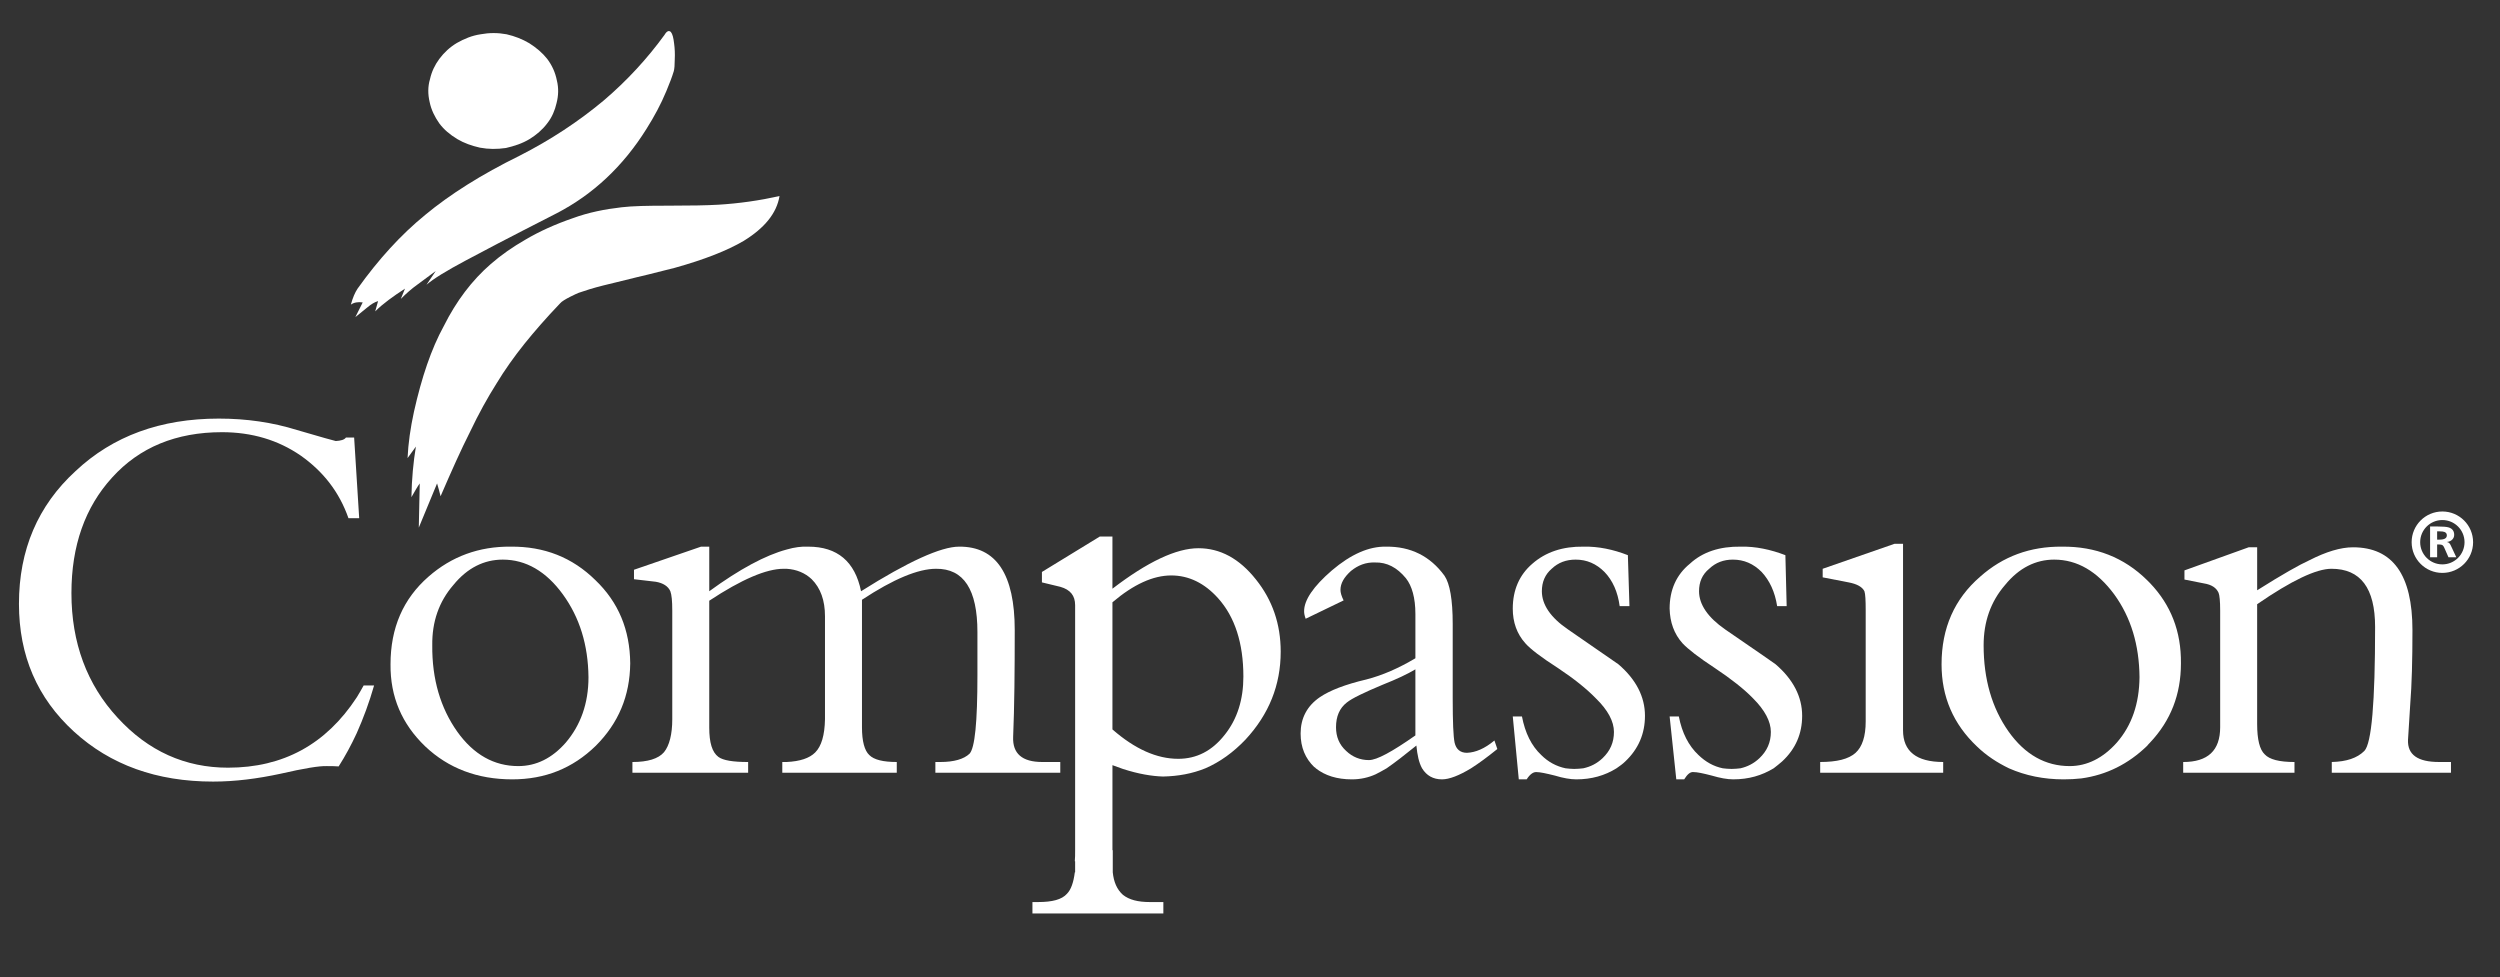 <?xml version="1.0" encoding="utf-8"?>
<!-- Generator: Adobe Illustrator 15.1.0, SVG Export Plug-In . SVG Version: 6.00 Build 0)  -->
<!DOCTYPE svg PUBLIC "-//W3C//DTD SVG 1.1//EN" "http://www.w3.org/Graphics/SVG/1.1/DTD/svg11.dtd">
<svg version="1.1" id="Layer_1" xmlns="http://www.w3.org/2000/svg" xmlns:xlink="http://www.w3.org/1999/xlink" x="0px" y="0px"
	 width="100%" viewBox="29.445 0 783 306.141" enable-background="new 29.445 0 783 306.141"
	 xml:space="preserve">
<rect x="29.445" y="0" width="783" height="306.141" fill="#333333" stroke="none"/>
<g>
	<path fill="#FFFFFF" d="M224.119,64.919c-5.22,0.601-10.332,1.606-15.251,3.412c-5.518,1.901-10.432,4.111-14.847,6.719
		c-4.013,2.304-7.626,4.817-10.842,7.626c-5.914,5.114-10.836,11.638-14.747,19.465c-3.913,7.121-6.923,16.053-9.329,26.79
		c-1.107,5.115-1.805,9.93-2.009,14.549l2.612-3.616c-0.802,4.823-1.306,10.14-1.405,15.857c1.202-2.107,2.01-3.514,2.607-4.312
		l-0.298,13.843l5.725-13.843c0.396,1.201,0.694,2.508,1.1,4.013c3.514-8.13,6.525-14.852,9.229-20.168
		c2.712-5.719,5.517-10.737,8.229-15.045c2.604-4.315,5.617-8.535,8.825-12.545c2.91-3.615,6.625-7.929,11.139-12.639
		c0.803-1.107,5.518-3.213,5.823-3.312c2.001-0.705,4.518-1.505,7.726-2.31c1.505-0.399,5.112-1.204,10.629-2.609
		c4.82-1.1,8.734-2.205,11.746-2.908c9.329-2.604,16.45-5.418,21.57-8.427c6.523-4.016,10.338-8.627,11.239-14.05
		c-6.319,1.405-12.647,2.312-19.165,2.709c-3.514,0.204-8.733,0.303-15.854,0.303C232.346,64.415,227.526,64.513,224.119,64.919z"/>
	<path fill="#FFFFFF" d="M156.287,90.4l-1.306,3.213c1.711-1.708,3.414-3.213,5.117-4.42l5.823-4.313l-2.91,4.313
		c2.208-1.902,6.325-4.412,12.143-7.519c3.911-2.108,13.446-7.13,28.593-14.852c11.445-5.917,20.873-14.753,28.196-26.49
		c2.405-3.809,4.517-7.722,6.22-11.839c1.006-2.406,1.811-4.512,2.315-6.215c0.198-0.706,0.297-2.009,0.297-3.616
		c0.1-1.808,0-3.615-0.198-5.021c-0.206-1.8-0.507-3.007-1.009-3.608c-0.595-0.604-1.306-0.3-2.003,0.901
		c-5.319,7.325-11.639,14.248-19.063,20.565c-7.931,6.625-16.656,12.344-26.294,17.263c-12.043,5.917-21.868,12.14-29.602,18.559
		c-7.625,6.22-14.647,13.95-21.165,23.075c-0.802,1.204-1.505,2.813-2.108,5.016c1-0.697,2.207-0.901,3.715-0.697l-2.307,4.61
		l3.712-3.006c1.202-1.006,2.307-1.703,3.409-2.01l-0.901,3.214C149.365,95.115,152.575,92.811,156.287,90.4z"/>
	<path fill="#FFFFFF" d="M167.025,38.63c1.505,2.007,3.315,3.512,5.616,4.917c2.216,1.304,4.518,2.105,7.13,2.703
		c2.712,0.505,5.319,0.505,8.122,0.104c2.612-0.601,5.12-1.405,7.427-2.808c2.111-1.307,4.013-2.91,5.518-4.917
		c1.505-1.904,2.414-4.114,2.913-6.319c0.604-2.31,0.703-4.718,0.1-7.124c-0.496-2.511-1.505-4.715-3.01-6.725
		c-1.505-1.907-3.406-3.508-5.617-4.916c-2.207-1.304-4.517-2.205-7.121-2.809c-2.712-0.502-5.415-0.502-8.13,0
		c-2.703,0.402-5.112,1.405-7.419,2.712c-2.207,1.304-4.018,3.007-5.522,5.013c-1.406,1.904-2.409,4.013-2.913,6.322
		c-0.694,2.304-0.694,4.719-0.1,7.227C164.517,34.416,165.619,36.624,167.025,38.63z"/>
	<path fill="#FFFFFF" d="M141.16,218.446c-9.604,14.661-22.977,21.992-40.313,21.992c-13.366,0-24.958-5.159-34.562-15.648
		c-9.612-10.397-14.466-23.478-14.466-39.019c0-14.854,4.264-26.937,12.776-36.243c8.519-9.405,20.011-14.168,34.369-14.168
		c9.406,0,17.627,2.48,24.666,7.331c7.03,4.952,12.079,11.385,14.953,19.608h3.362l-1.582-25.256h-2.573
		c-0.496,0.694-1.582,0.989-3.173,1.089c-0.496-0.1-4.453-1.188-12.178-3.461c-7.626-2.376-15.748-3.569-24.459-3.569
		c-18.223,0-33.185,5.448-44.867,16.439c-11.789,10.797-17.729,24.657-17.729,41.592c0,16.241,5.746,29.508,17.23,40.008
		C64,239.54,78.466,244.793,96.192,244.793c6.838,0,13.868-0.894,21.196-2.475c7.328-1.682,12.079-2.47,14.466-2.376
		c1.185,0,2.469,0,3.659,0.1c2.078-3.264,3.958-6.733,5.647-10.396c2.078-4.652,3.957-9.707,5.448-14.957h-3.271
		C142.643,215.973,141.946,217.165,141.16,218.446z"/>
	<path fill="#FFFFFF" d="M381.135,280.253c-1.891-1.694-2.874-4.064-3.172-7.047v-6.923h-0.099v-26.636
		c1.091,0.392,2.18,0.788,3.273,1.185c4.845,1.579,9.117,2.276,12.575,2.376c4.754-0.1,9.117-0.893,13.271-2.577
		c4.553-1.979,8.711-4.96,12.575-9.015c7.327-7.923,11.004-17.037,11.004-27.525c0-8.621-2.585-16.137-7.741-22.58
		c-5.25-6.636-11.288-9.808-18.026-9.808c-6.932,0-15.938,4.255-26.934,12.68v-16.34h-3.958l-18.125,11.093v3.266l5.746,1.386
		c3.163,0.891,4.651,2.772,4.651,5.741v76.755c0,1.284,0,2.475-0.099,3.462h0.099v3.461h-0.099
		c-0.397,3.178-1.191,5.454-2.473,6.738c-1.59,1.789-4.561,2.577-9.018,2.577h-1.78v3.568h41.003v-3.568h-4.266
		C385.884,282.524,383.112,281.83,381.135,280.253z M377.862,188.64c6.634-5.646,12.776-8.411,18.423-8.411
		c5.451,0,10.401,2.373,14.665,7.13c5.247,5.837,7.923,14.061,7.923,24.555c0,7.136-1.888,13.271-5.846,18.223
		c-3.963,5.052-8.815,7.523-14.562,7.523c-6.733,0-13.573-3.067-20.604-9.204V188.64z"/>
	<path fill="#FFFFFF" d="M333.094,236.073c-1.78,1.681-4.854,2.585-9.108,2.585h-1.582v3.362h39.121v-3.362h-5.647
		c-6.341,0-9.314-2.676-9.116-7.827c0.399-9.505,0.499-20.694,0.499-33.471c0-17.434-5.746-26.25-17.429-26.148
		c-5.647,0-15.949,4.655-30.704,13.965c-1.888-9.31-7.427-13.965-16.544-13.965c-2.078-0.102-4.354,0.199-6.738,0.896
		c-6.631,1.777-14.755,6.132-24.26,13.071v-13.965h-2.577l-20.997,7.234v2.966l6.837,0.796c2.271,0.397,3.858,1.387,4.553,2.974
		c0.399,1.089,0.599,2.969,0.599,6.041v34.061c0,4.655-0.894,8.224-2.585,10.302c-1.781,2.078-5.141,3.073-9.895,3.073v3.362h36.243
		v-3.362c-4.754,0-7.826-0.499-9.307-1.591c-1.981-1.482-2.874-4.459-2.874-9.207v-39.716c10.199-6.735,17.927-10.001,23.273-10.001
		c0.298,0,0.689,0,0.984,0c3.078,0.198,5.746,1.289,7.832,3.266c2.775,2.777,4.159,6.639,4.159,11.586v32.285
		c-0.1,4.958-1.092,8.417-3.07,10.393c-1.78,1.789-4.754,2.784-8.918,2.982c-0.392,0-0.885,0-1.384,0v3.362h35.854v-3.362
		c-4.258,0-7.13-0.689-8.612-2.186c-1.491-1.392-2.285-4.352-2.285-8.612v-40.011c9.911-6.537,17.636-9.706,23.184-9.706
		c8.708-0.097,12.975,6.537,12.975,19.81v13.562C335.577,226.179,334.781,234.293,333.094,236.073z"/>
	<path fill="#FFFFFF" d="M189.389,171.212c-9.902-0.102-18.522,3.067-25.751,9.406c-7.924,6.932-11.881,16.042-11.881,27.433
		c-0.1,10.205,3.561,18.716,10.896,25.746c7.229,6.837,16.337,10.299,27.231,10.299c10.299,0,18.92-3.462,26.148-10.5
		c7.13-7.124,10.698-15.646,10.798-25.843c-0.1-10.497-3.668-19.115-10.897-26.043C208.705,174.583,199.889,171.11,189.389,171.212z
		 M206.627,232.606c-4.264,4.858-9.216,7.333-14.862,7.333c-7.526,0-13.959-3.561-19.118-10.798
		c-5.242-7.422-7.918-16.441-7.815-27.035c-0.1-7.325,2.078-13.667,6.633-18.914c4.363-5.344,9.604-7.921,15.45-7.921
		c7.229,0,13.57,3.666,18.82,10.889c5.25,7.231,7.923,15.853,8.022,25.947C213.757,220.334,211.274,227.16,206.627,232.606z"/>
	<path fill="#FFFFFF" d="M783.633,231.724c0.198-3.666,0.499-7.434,0.688-10.994c0.505-6.338,0.703-14.066,0.703-23.367
		c0-17.332-6.151-25.95-18.622-25.95c-3.866,0-8.422,1.387-13.661,4.057c-3.072,1.393-8.521,4.46-16.354,9.406v-13.463h-2.668
		l-20.104,7.234v2.869l6.036,1.193c2.475,0.395,3.96,1.386,4.651,2.966c0.298,0.697,0.499,2.579,0.499,5.55v36.538
		c0,7.322-3.858,10.899-11.583,10.899v3.362h34.857v-3.362c-4.754,0-7.827-0.796-9.308-2.384c-1.59-1.482-2.384-4.651-2.384-9.505
		v-37.536c10.798-7.433,18.523-11.095,23.282-11.095c9.108,0,13.661,6.044,13.661,18.222c0,23.572-1.086,36.442-3.362,38.823
		c-2.284,2.276-5.646,3.362-10.208,3.47v3.362h37.335v-3.362h-3.759C786.705,238.658,783.432,236.379,783.633,231.724z"/>
	<path fill="#FFFFFF" d="M701.925,181.712c-7.234-7.126-16.145-10.602-26.636-10.5c-10.01-0.102-18.531,3.067-25.66,9.406
		c-8.015,6.932-12.088,16.042-12.088,27.433c0,10.205,3.668,18.716,11.093,25.746c2.974,2.874,6.344,5.06,10.012,6.837
		c5.148,2.276,10.886,3.462,17.131,3.462c1.979,0,3.768-0.1,5.54-0.298c7.923-1.083,14.763-4.545,20.608-10.199
		c0.289-0.395,0.598-0.687,0.888-0.99c6.539-6.928,9.703-15.141,9.703-24.853c0.107-10.001-3.161-18.316-9.703-25.153
		C702.523,182.307,702.217,182.007,701.925,181.712z M692.414,232.606c-4.349,4.858-9.307,7.333-14.755,7.333
		c-7.524,0-13.968-3.561-19.11-10.798c-5.25-7.422-7.832-16.441-7.832-27.035c0-7.325,2.186-13.667,6.738-18.914
		c4.354-5.344,9.604-7.921,15.356-7.921c7.221,0,13.465,3.666,18.812,10.889c5.25,7.231,7.827,15.853,7.918,25.947
		C699.453,220.334,697.168,227.16,692.414,232.606z"/>
	<path fill="#FFFFFF" d="M622.797,170.322l-22.488,7.821v2.682l8.121,1.576c2.577,0.493,4.264,1.386,4.953,2.775
		c0.295,0.89,0.396,2.871,0.396,5.837v34.959c0,4.657-1.086,7.923-3.161,9.811c-2.186,1.974-5.846,2.875-11.093,2.875v3.362h38.525
		v-3.362c-8.419,0-12.575-3.379-12.575-9.908v-58.428H622.797z"/>
	<path fill="#FFFFFF" d="M569.806,197.162c-5.448-3.768-8.221-7.83-8.221-11.985c0-2.872,0.992-5.25,3.172-7.033
		c2.086-1.977,4.553-2.872,7.425-2.872c3.47,0,6.44,1.284,9.009,3.864c2.483,2.67,4.167,6.239,4.854,10.695h2.981l-0.399-15.951
		c-4.66-1.777-9.315-2.772-13.967-2.671c-6.631-0.102-11.983,1.689-15.938,5.344c-4.267,3.473-6.353,8.222-6.353,14.066
		c0.107,4.253,1.392,7.924,4.067,10.889c1.687,1.783,4.958,4.363,10.101,7.726c5.052,3.37,9.117,6.545,11.982,9.508
		c3.669,3.665,5.557,7.226,5.557,10.503c0,3.269-1.193,5.938-3.569,8.215c-1.786,1.682-3.768,2.674-5.944,3.17
		c-0.885,0.099-1.78,0.198-2.772,0.198c-0.995,0-1.981-0.1-2.775-0.198c-2.874-0.596-5.347-1.979-7.62-4.165
		c-3.07-2.874-5.156-6.934-6.143-12.079h-2.883l2.086,19.702h2.475c0.992-1.579,1.883-2.367,2.875-2.276
		c1.193,0,3.07,0.399,5.737,1.092c2.682,0.788,4.862,1.185,6.747,1.185c4.845,0,8.898-1.185,12.669-3.461
		c0.888-0.694,1.786-1.384,2.676-2.178c4.164-3.863,6.242-8.623,6.242-14.262c0-5.938-2.78-11.39-8.32-16.145
		C580.403,204.385,575.056,200.827,569.806,197.162z"/>
	<path fill="#FFFFFF" d="M510.68,241.819c1.092,0,2.972,0.399,5.746,1.091c2.577,0.788,4.854,1.186,6.73,1.186
		c4.754,0,8.918-1.186,12.575-3.462c0.995-0.694,1.981-1.383,2.775-2.177c4.067-3.864,6.143-8.623,6.143-14.262
		c0-5.939-2.775-11.391-8.322-16.145c-5.248-3.665-10.501-7.224-15.748-10.889c-5.55-3.768-8.221-7.83-8.221-11.985
		c0-2.872,0.992-5.25,3.07-7.033c2.078-1.977,4.561-2.872,7.526-2.872c3.467,0,6.44,1.284,9.015,3.864
		c2.568,2.67,4.156,6.239,4.754,10.695h3.062l-0.49-15.951c-4.562-1.777-9.216-2.772-13.868-2.67
		c-6.531-0.103-11.881,1.688-16.045,5.344c-4.057,3.472-6.138,8.221-6.138,14.065c0,4.253,1.285,7.924,3.966,10.889
		c1.574,1.783,4.944,4.363,10.191,7.726c5.061,3.37,9.015,6.545,11.884,9.508c3.768,3.665,5.647,7.226,5.647,10.503
		c0,3.269-1.177,5.938-3.562,8.215c-1.78,1.682-3.764,2.674-6.043,3.17c-0.894,0.099-1.78,0.198-2.863,0.198
		c-0.901,0-1.789-0.1-2.685-0.198c-2.863-0.596-5.44-1.979-7.626-4.165c-3.064-2.874-5.052-6.934-6.035-12.079h-2.875l1.883,19.702
		h2.475C508.594,242.516,509.694,241.728,510.68,241.819z"/>
	<path fill="#FFFFFF" d="M497.498,231.92c-3.056,2.565-5.936,3.754-8.612,3.861c-2.077,0-3.37-1.098-3.857-3.175
		c-0.4-1.88-0.596-6.427-0.596-13.86v-23.367c0-7.526-0.888-12.575-2.568-15.053c-4.471-6.141-10.607-9.216-18.33-9.114
		c-5.341-0.102-10.987,2.376-16.935,7.433c-5.846,5.044-8.709,9.31-8.709,12.769c0,0.599,0.091,1.293,0.487,2.379l11.884-5.744
		c-0.694-1.389-0.983-2.475-0.983-3.271c0-2.073,1.086-3.955,3.271-5.945c2.178-1.777,4.652-2.77,7.527-2.667
		c3.756-0.105,6.931,1.576,9.703,4.946c1.882,2.373,2.966,6.141,2.966,11.192v13.862c-5.143,3.067-10.294,5.344-15.343,6.636
		c-6.729,1.585-11.492,3.465-14.565,5.545c-4.057,2.77-6.041,6.64-6.041,11.388c0,4.365,1.488,7.832,4.264,10.503
		c0.198,0.097,0.399,0.198,0.491,0.396c2.88,2.276,6.639,3.462,11.293,3.462c2.772,0,5.248-0.59,7.434-1.579
		c1.085-0.499,2.177-1.186,3.461-1.883c2.577-1.78,5.649-4.164,9.315-7.129c0.289,2.965,0.788,5.349,1.78,7.129
		c1.392,2.276,3.47,3.462,6.242,3.462c2.276,0,5.341-1.186,9.103-3.462c2.483-1.579,5.156-3.568,8.229-6.041L497.498,231.92z
		 M472.742,230.335c-7.328,5.14-12.082,7.725-14.549,7.725c-2.78,0-5.156-0.991-7.138-2.871c-2.178-1.984-3.169-4.459-3.169-7.43
		c0-3.365,1.091-5.942,3.37-7.726c1.582-1.287,5.443-3.163,11.393-5.641c4.258-1.689,7.62-3.269,10.096-4.757v20.699H472.742z"/>
	<path fill="#FFFFFF" d="M794.392,160.197c-5.319,0-9.621,4.31-9.621,9.62c0,5.313,4.305,9.616,9.621,9.616s9.627-4.303,9.627-9.616
		C804.019,164.507,799.711,160.197,794.392,160.197z M794.392,176.765c-3.839,0-6.947-3.114-6.947-6.948
		c0-3.836,3.108-6.941,6.947-6.941c3.836,0,6.945,3.105,6.945,6.941C801.334,173.651,798.226,176.765,794.392,176.765z"/>
	<path fill="#FFFFFF" d="M795.833,169.773v-0.03c0.697-0.08,1.246-0.328,1.653-0.741c0.402-0.416,0.612-0.909,0.612-1.491
		c0-1.18-0.565-1.945-1.703-2.31c-0.62-0.198-1.78-0.303-3.465-0.303h-2.381v9.646h2.208v-4.007h0.702
		c0.444,0,0.771,0.071,1.001,0.231c0.182,0.135,0.36,0.383,0.526,0.764l1.319,3.009h2.456l-1.767-3.775
		C796.715,170.14,796.316,169.812,795.833,169.773z M793.483,169.015h-0.728v-2.599h0.728c0.711,0,1.229,0.066,1.565,0.19
		c0.504,0.198,0.747,0.551,0.747,1.063C795.797,168.569,795.031,169.015,793.483,169.015z"/>
</g>
</svg>
